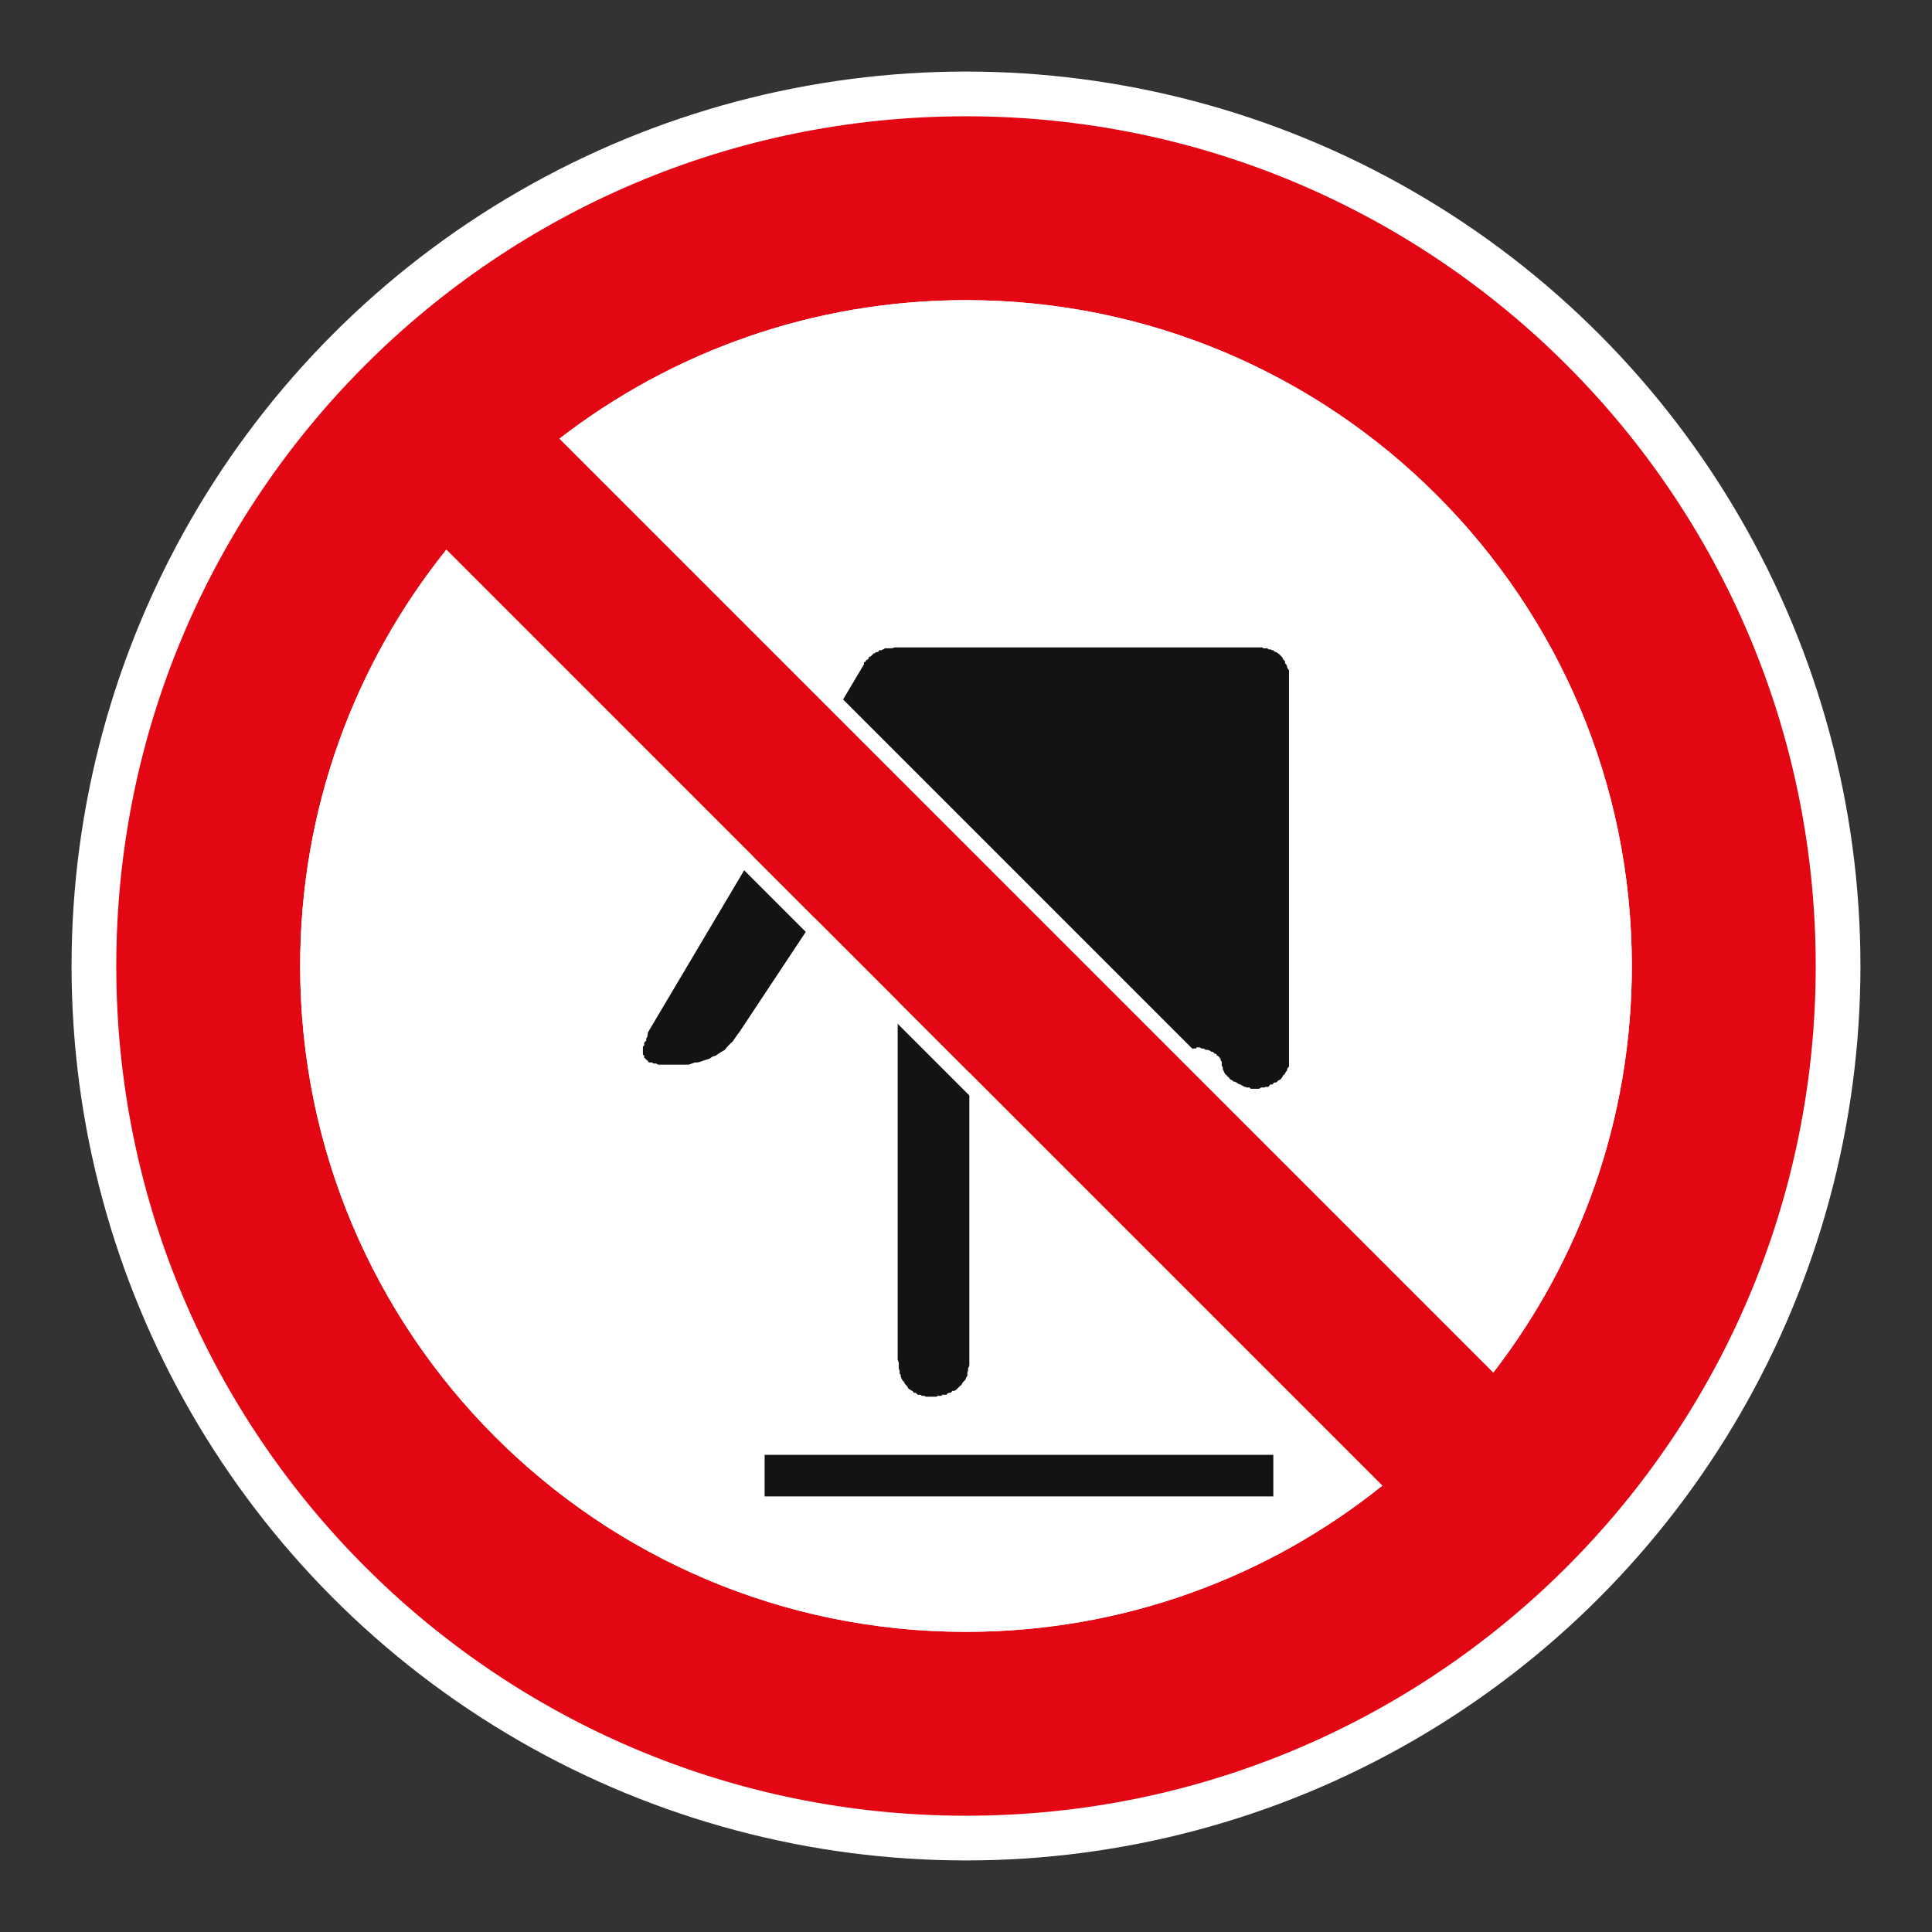 <?xml version="1.0" encoding="UTF-8"?> <svg xmlns="http://www.w3.org/2000/svg" viewBox="0 0 306.142 306.142"><rect x="0" y="0" width="306.142" height="306.142" fill="#333333" stroke="none"/><g id="Calque_4" data-name="Calque 4"><circle cx="153.071" cy="153.071" r="141.732" style="fill: #fff;"></circle></g><g id="Calque_2" data-name="Calque 2"><g><rect x="121.163" y="230.531" width="80.605" height="6.591" style="fill: #141215;"></rect><polygon points="102.671 163.593 102.565 164.285 102.394 164.593 102.394 164.905 102.253 165.042 102.081 165.214 102.081 165.35 102.081 165.659 101.874 165.835 101.874 165.971 101.874 166.354 101.874 166.456 101.874 166.662 101.874 166.764 101.874 166.971 101.874 167.112 102.081 167.283 102.081 167.42 102.081 167.592 102.253 167.736 102.394 167.904 102.565 168.045 102.671 168.045 102.671 168.217 102.878 168.353 103.186 168.353 103.292 168.353 103.565 168.529 103.979 168.529 104.291 168.701 104.6 168.701 105.533 168.701 106.775 168.701 107.083 168.701 107.567 168.701 107.88 168.701 108.395 168.701 108.809 168.701 109.121 168.701 109.641 168.529 110.121 168.353 110.57 168.353 111.054 168.217 111.503 168.045 111.984 167.904 112.468 167.736 112.917 167.42 113.397 167.283 113.85 166.971 114.33 166.662 114.85 166.354 115.162 165.971 115.576 165.522 116.091 165.042 116.4 164.593 116.884 163.902 117.196 163.488 128.856 145.893 129.652 145.097 119.609 135.054 102.671 163.593" style="fill: #141215; fill-rule: evenodd;"></polygon><polygon points="142.245 215.452 142.42 215.936 142.42 216.245 142.42 216.557 142.42 216.869 142.557 217.213 142.557 217.693 142.729 217.838 142.729 218.146 142.866 218.459 143.041 218.802 143.244 218.939 143.35 219.251 143.557 219.458 143.658 219.56 143.869 219.868 143.971 220.079 144.178 220.18 144.49 220.387 144.591 220.387 144.798 220.7 145.107 220.7 145.216 220.801 145.423 221.008 145.595 221.008 145.903 221.008 146.044 221.18 146.212 221.18 146.524 221.18 146.661 221.321 146.837 221.321 147.145 221.321 147.286 221.321 147.457 221.321 147.594 221.321 147.938 221.321 148.074 221.321 148.387 221.321 148.559 221.18 148.871 221.18 149.179 221.18 149.32 221.008 149.632 221.008 150.007 221.008 150.113 220.801 150.425 220.7 150.632 220.7 150.94 220.387 151.253 220.387 151.561 220.18 151.667 220.079 151.874 219.868 152.182 219.56 152.354 219.458 152.495 219.146 152.666 218.939 152.979 218.63 153.08 218.322 153.287 218.009 153.287 217.521 153.393 217.213 153.393 216.869 153.6 216.385 153.6 215.936 153.6 215.452 153.6 169.146 142.245 157.799 142.245 215.452" style="fill: #141215; fill-rule: evenodd;"></polygon><polygon points="188.551 166.354 188.692 166.354 188.864 166.354 189 166.147 189.176 166.147 189.313 166.147 189.484 166.147 189.621 165.972 189.793 165.972 189.933 165.972 190.105 165.972 190.418 166.147 190.73 166.147 191.038 166.354 191.347 166.354 191.659 166.456 191.968 166.663 192.175 166.663 192.28 166.764 192.487 166.971 192.659 166.971 192.796 167.112 192.796 167.284 192.971 167.284 193.108 167.42 193.28 167.592 193.28 167.737 193.42 167.737 193.42 167.905 193.42 168.045 193.592 168.217 193.592 168.354 193.592 168.529 193.592 168.701 193.592 168.838 193.764 169.146 193.764 169.357 193.764 169.459 193.901 169.666 193.901 169.767 194.072 170.079 194.213 170.286 194.385 170.388 194.521 170.599 194.697 170.7 194.834 170.907 195.006 171.079 195.314 171.216 195.455 171.391 195.626 171.391 195.939 171.528 196.146 171.7 196.454 171.837 196.56 171.837 196.763 172.012 196.868 172.012 197.177 172.219 197.388 172.219 197.489 172.321 197.801 172.321 198.008 172.321 198.18 172.528 198.489 172.528 198.801 172.528 198.903 172.528 199.215 172.528 199.426 172.528 199.527 172.528 199.836 172.321 200.043 172.321 200.351 172.321 200.527 172.219 200.667 172.219 200.976 172.219 201.148 172.012 201.284 171.837 201.597 171.837 201.769 171.7 201.905 171.528 202.218 171.528 202.389 171.391 202.53 171.216 202.87 171.079 203.01 170.907 203.182 170.7 203.323 170.388 203.494 170.286 203.631 170.079 203.807 169.767 203.944 169.666 203.944 169.459 204.115 169.146 204.252 169.041 204.252 168.701 204.252 168.354 204.252 168.045 204.252 108.381 204.252 108.073 204.252 107.76 204.252 107.452 204.252 107.143 204.252 106.831 204.252 106.522 204.252 106.21 204.115 106.038 203.944 105.726 203.944 105.585 203.807 105.277 203.631 105.105 203.631 104.793 203.494 104.656 203.323 104.484 203.182 104.137 203.01 103.965 202.87 103.828 202.702 103.656 202.53 103.52 202.218 103.344 201.905 103.207 201.769 103.035 201.597 103.035 201.284 102.895 200.976 102.895 200.839 102.727 200.527 102.727 200.148 102.727 200.043 102.586 199.734 102.586 199.426 102.586 196.146 102.586 189.176 102.586 180.066 102.586 169.851 102.586 159.742 102.586 151.046 102.586 144.904 102.586 142.557 102.586 142.108 102.586 141.8 102.586 141.316 102.727 141.003 102.727 140.832 102.727 140.695 102.727 140.386 102.727 140.211 102.727 140.004 102.895 139.902 102.895 139.691 103.035 139.59 103.035 139.278 103.035 139.278 103.207 138.969 103.344 138.762 103.344 138.657 103.52 138.45 103.52 138.348 103.656 138.141 103.828 138.036 103.965 137.657 104.137 137.657 104.281 137.52 104.484 137.208 104.656 137.208 104.793 136.896 104.964 136.896 105.277 133.311 111.313 188.313 166.526 188.383 166.456 188.551 166.354" style="fill: #141215; fill-rule: evenodd;"></polygon></g></g><g id="Calque_1" data-name="Calque 1"><path d="M153.071,18.425c-74.361,0-134.646,60.284-134.646,134.646s60.284,134.646,134.646,134.646c74.361,0,134.646-60.284,134.646-134.646S227.432,18.425,153.071,18.425M258.579,153.071c0,24.256-8.184,46.594-21.945,64.417L88.657,69.505c17.816-13.758,40.158-21.942,64.414-21.942,58.269,0,105.508,47.239,105.508,105.508M47.566,153.071c0-24.965,8.669-47.904,23.163-65.971l148.312,148.316c-18.067,14.491-41.006,23.163-65.971,23.163-58.269,0-105.504-47.239-105.504-105.508" style="fill: #e30613;"></path></g><g id="Calque_5" data-name="Calque 5"><g><path d="M153.069,50.114c56.77,0,102.956,46.186,102.956,102.956,0,22.006-6.791,42.872-19.669,60.534L92.539,69.78c17.657-12.876,38.522-19.665,60.531-19.665M153.069,47.563c-24.256,0-46.598,8.183-64.414,21.941l147.976,147.983c13.762-17.823,21.945-40.161,21.945-64.417,0-58.269-47.239-105.508-105.508-105.508h0Z" style="fill: #fff;"></path><path d="M70.964,90.944l144.232,144.236c-17.985,13.65-39.402,20.848-62.127,20.848-56.769,0-102.953-46.186-102.953-102.957,0-22.729,7.197-44.146,20.848-62.127M70.728,87.1c-14.495,18.067-23.163,41.006-23.163,65.971,0,58.269,47.235,105.508,105.504,105.508,24.964,0,47.904-8.672,65.971-23.163L70.728,87.1h0Z" style="fill: #fff;"></path></g></g></svg> 